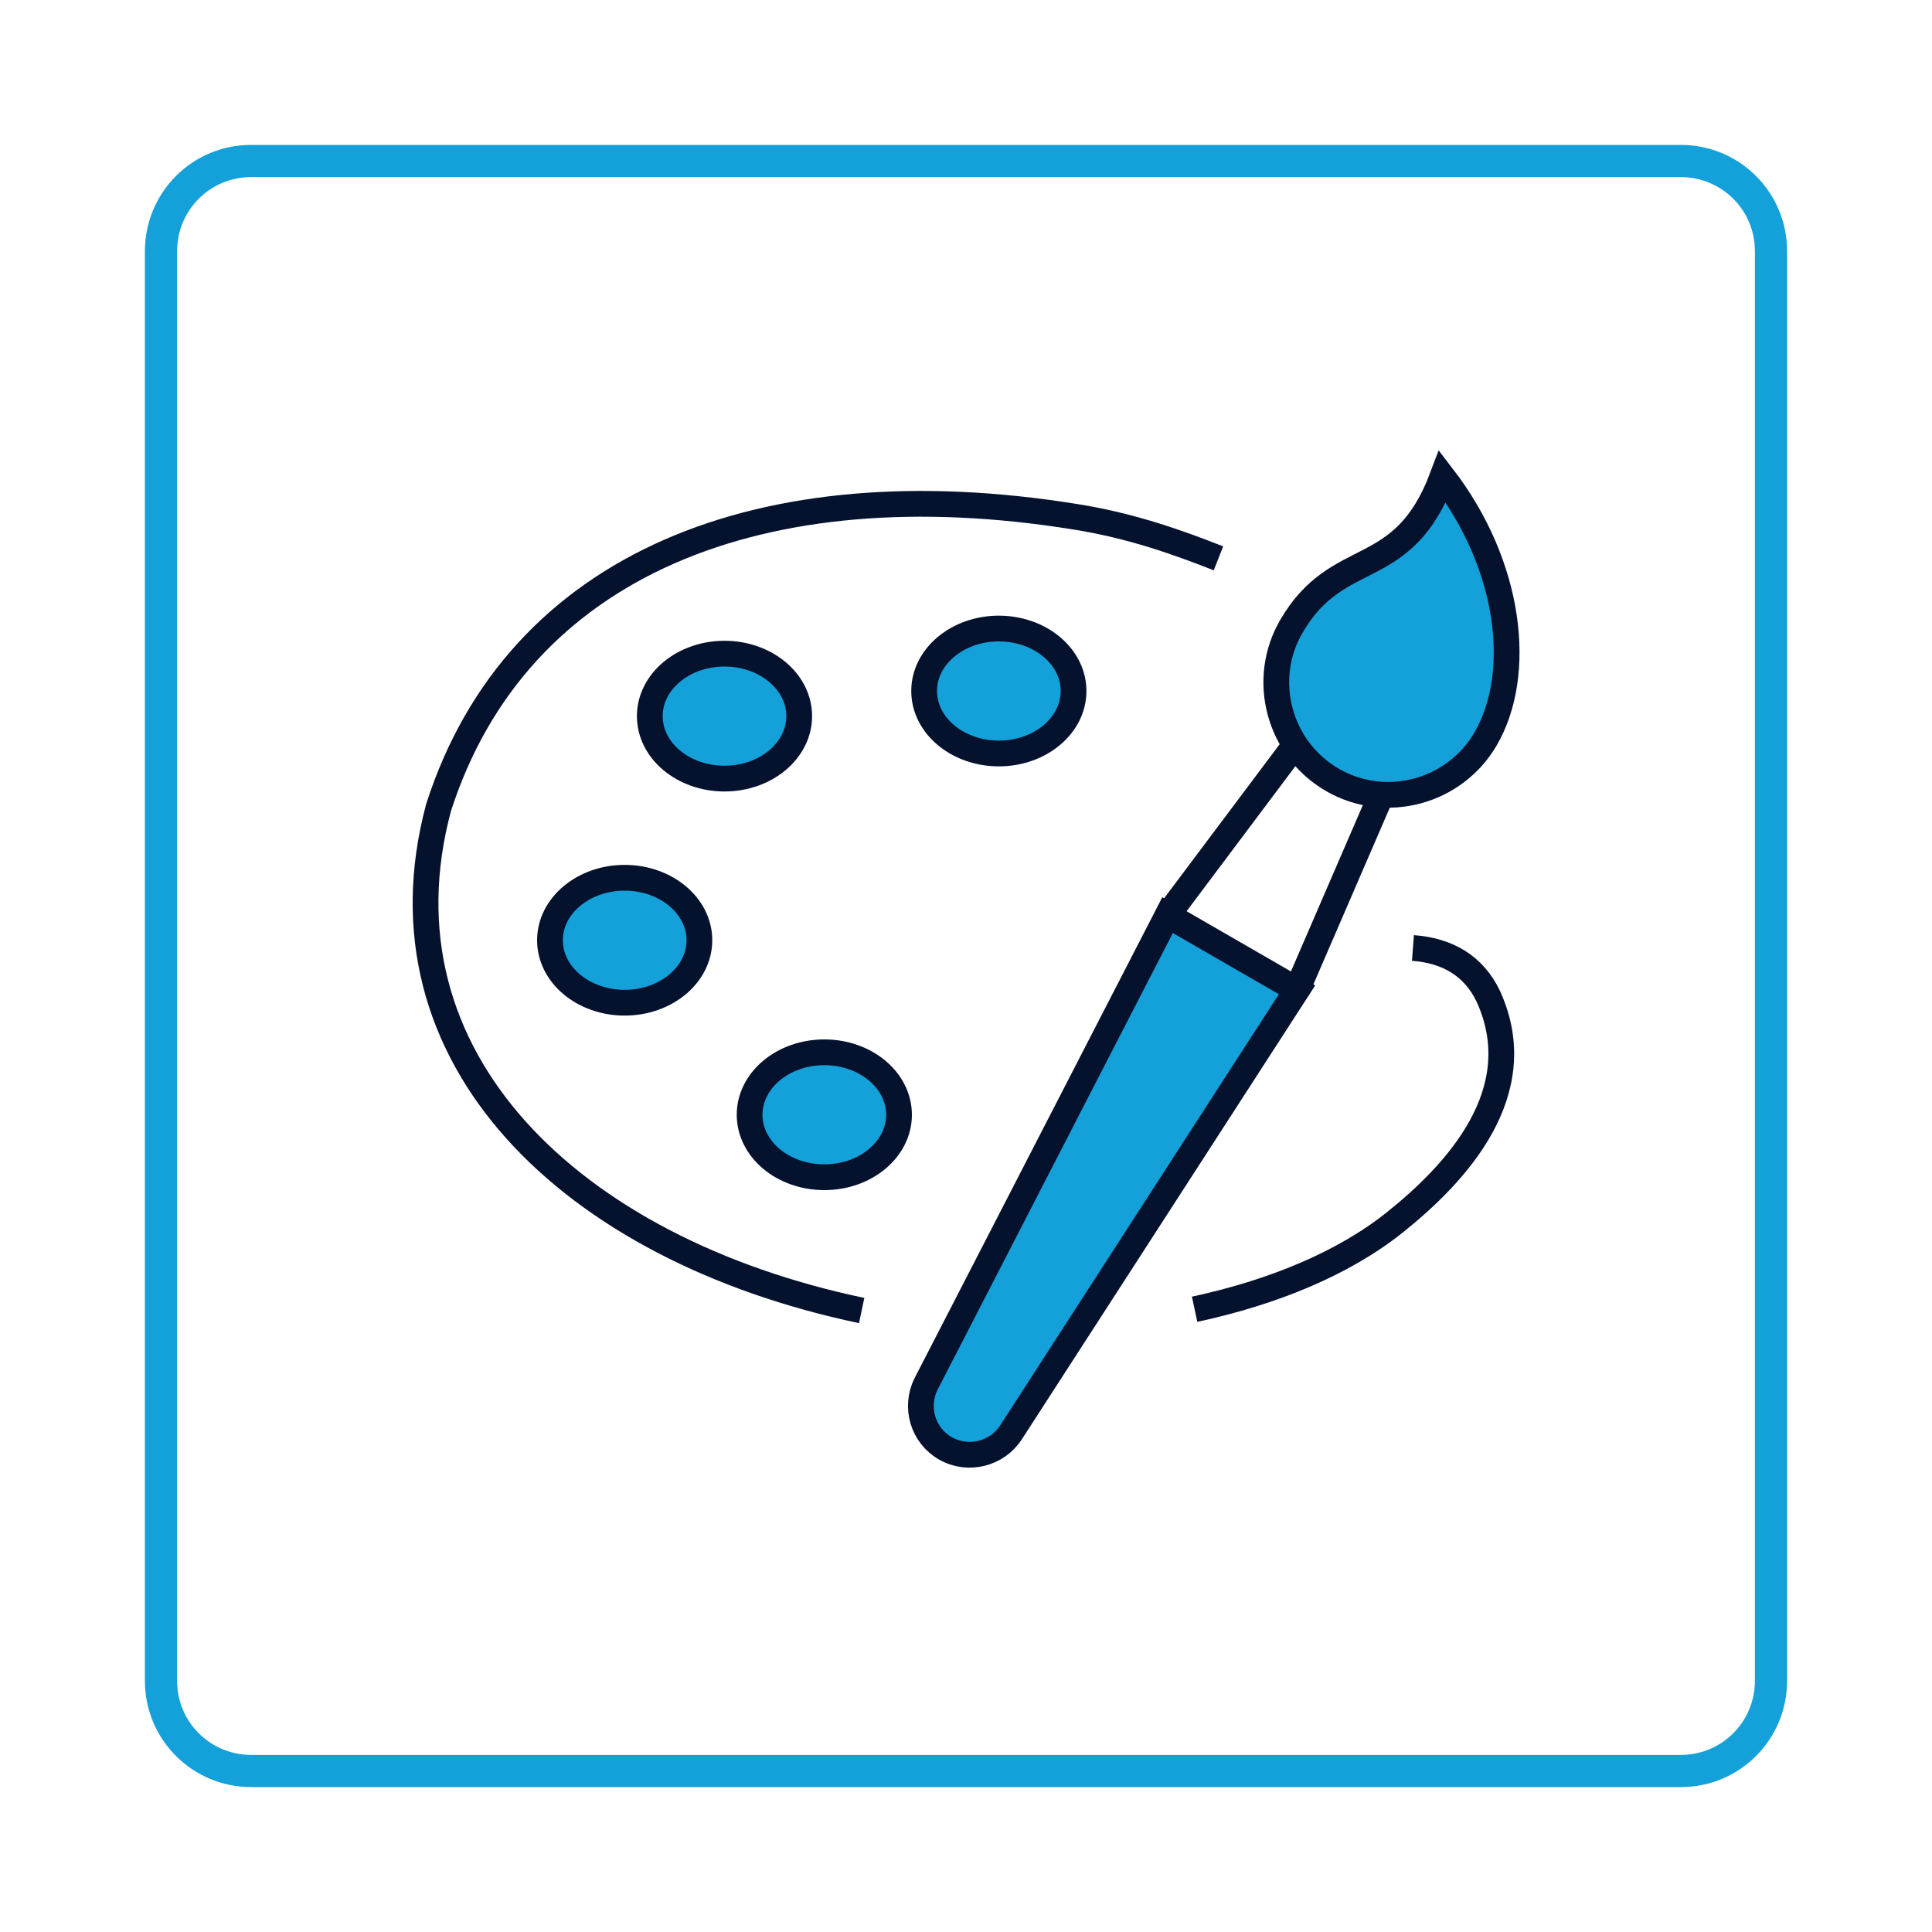 <?xml version="1.0" encoding="utf-8"?>
<!-- Generator: Adobe Illustrator 26.0.3, SVG Export Plug-In . SVG Version: 6.00 Build 0)  -->
<svg version="1.1" id="Layer_1" xmlns="http://www.w3.org/2000/svg" xmlns:xlink="http://www.w3.org/1999/xlink" x="0px" y="0px"
	 viewBox="0 0 300 300" style="enable-background:new 0 0 300 300;" xml:space="preserve">
<style type="text/css">
	.st0{fill:none;stroke:#14A1DA;stroke-width:5;stroke-miterlimit:10;}
	.st1{fill:#14A1DA;stroke:#05122E;stroke-width:4;stroke-miterlimit:10;}
	.st2{fill:none;stroke:#05122E;stroke-width:4;stroke-miterlimit:10;}
</style>
<g>
	<path class="st0" d="M25,39c0-7.7,6.2-14,14-14h222c7.7,0,14,6.2,14,14v222c0,7.7-6.2,14-14,14H39c-7.7,0-14-6.2-14-14V39z"/>
</g>
<g>
	<path class="st1" d="M201.4,153.7l-20.1-11.6l-37.5,72.8c-1.8,3.6-0.5,8,3,10l0,0c3.5,2,8,0.9,10.2-2.5L201.4,153.7z"/>
	<line class="st1" x1="181.3" y1="142.1" x2="201.1" y2="115.7"/>
	<line class="st1" x1="201.4" y1="153.7" x2="214.5" y2="123.4"/>
	<path class="st1" d="M230.7,114.7c-4.8,8.3-15.5,11.2-23.8,6.4c-8.3-4.8-11.2-15.5-6.4-23.8c7.3-12.6,17.3-6.8,23.5-23.3
		C234.7,87.9,236.5,104.7,230.7,114.7z"/>
	<path class="st2" d="M219.4,147.2c5.3,0.4,9.4,2.7,11.7,7.5c6.8,14.9-5,27.5-14.5,35.1c-8,6.4-19,10.9-31.1,13.5"/>
	<path class="st2" d="M133.8,203.5c-45.2-9.5-76.1-39.3-65.7-78.1c12.2-38,50.4-52.9,98.6-45.2c9,1.4,16.4,4.1,22.5,6.5"/>
	<ellipse class="st1" cx="155.1" cy="107.3" rx="11.6" ry="9.7"/>
	<ellipse class="st1" cx="112.5" cy="111.2" rx="11.6" ry="9.7"/>
	<ellipse class="st1" cx="97" cy="146" rx="11.6" ry="9.7"/>
	<ellipse class="st1" cx="128" cy="173.1" rx="11.6" ry="9.7"/>
</g>
</svg>
